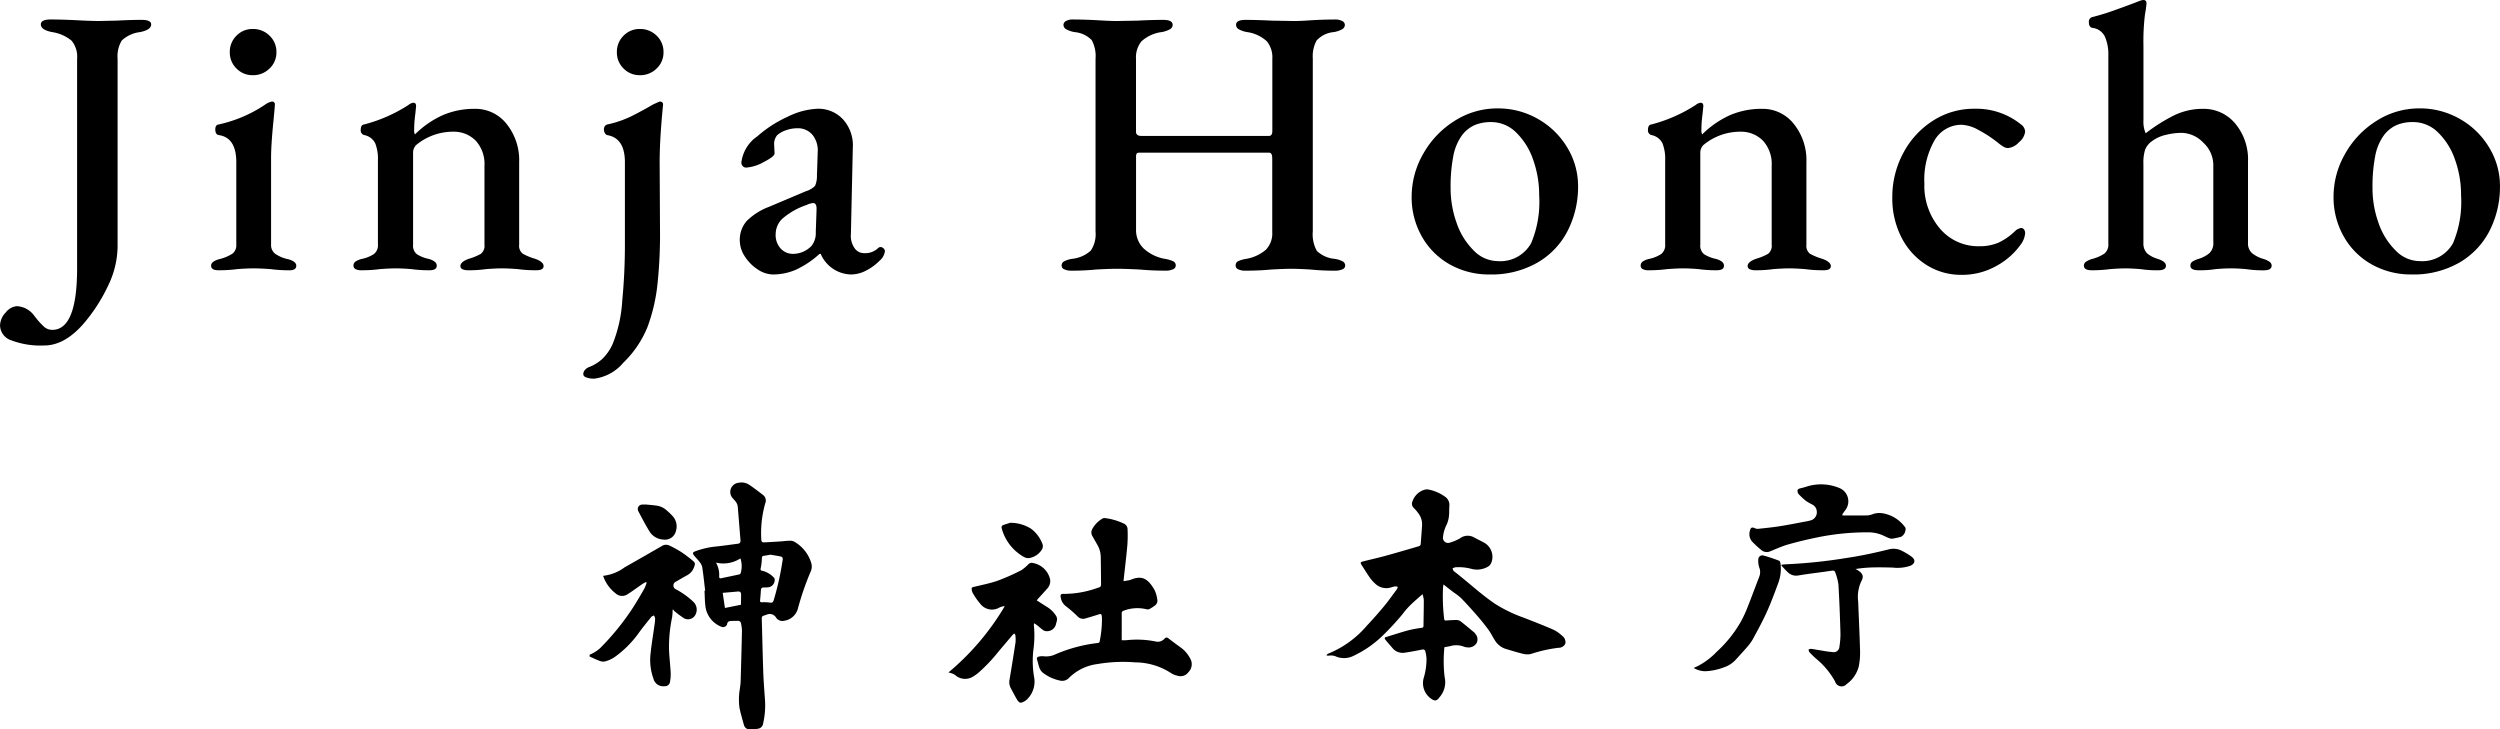 <svg xmlns="http://www.w3.org/2000/svg" width="222.666" height="64.97" viewBox="0 0 222.666 64.97">
  <g id="グループ_276273" data-name="グループ 276273" transform="translate(-159.484 -6960.03)">
    <g id="グループ_567" data-name="グループ 567" transform="translate(212 7003)">
      <path id="パス_6133" data-name="パス 6133" d="M0,44.136a3.1,3.1,0,0,0,.94-.589,22.414,22.414,0,0,0,2.845-3.489c.38-.581.727-1.183,1.076-1.784a3.864,3.864,0,0,0,.22-.555l-.069-.049a2.458,2.458,0,0,0-.271.142c-.346.238-.688.484-1.033.724-.1.069-.2.127-.3.194a.858.858,0,0,1-1.1-.063,3.3,3.3,0,0,1-1.1-1.536c.03-.015.048-.032.066-.032a3.89,3.89,0,0,0,1.848-.749c1.1-.62,2.2-1.253,3.3-1.886a.687.687,0,0,1,.686-.051,10.174,10.174,0,0,1,1.015.554,11.824,11.824,0,0,1,1.056.791c.253.209.225.292.119.592a1.332,1.332,0,0,1-.678.745c-.316.172-.625.358-.937.538a.369.369,0,0,0-.015.67,6.961,6.961,0,0,1,1.559,1.112.954.954,0,0,1,.225,1.1.744.744,0,0,1-1.028.387,9.2,9.2,0,0,1-.879-.654.653.653,0,0,1-.107-.143l-.046.025a5,5,0,0,1-.043.663A12.762,12.762,0,0,0,7.07,43.6c.02.707.111,1.411.148,2.117a3.578,3.578,0,0,1-.061.851.447.447,0,0,1-.5.373.89.89,0,0,1-.973-.67,4.878,4.878,0,0,1-.256-2.233c.09-.863.236-1.72.355-2.581a3.491,3.491,0,0,0,.049-.539.907.907,0,0,0-.1-.281c-.08.043-.186.066-.238.131-.409.511-.828,1.016-1.205,1.55A9.259,9.259,0,0,1,2.239,44.34a2.872,2.872,0,0,1-.827.384A.8.8,0,0,1,.929,44.7c-.317-.113-.62-.267-.929-.4v-.161" transform="translate(0 -28.794)"/>
      <path id="パス_6134" data-name="パス 6134" d="M419.692,12.242a2.128,2.128,0,0,0-.046.223,16.549,16.549,0,0,0,.1,2.844c.013.13.068.148.181.14.3-.022.61-.044.915-.042a.625.625,0,0,1,.357.109c.421.326.827.67,1.237,1.009a.453.453,0,0,1,.073.1.729.729,0,0,1,.114.855.848.848,0,0,1-.855.359.808.808,0,0,1-.253-.056,1.905,1.905,0,0,0-1.216-.056c-.166.043-.339.062-.532.1a12.094,12.094,0,0,0,.019,2.658,2.027,2.027,0,0,1-.469,1.815c-.236.34-.43.339-.762.095a1.688,1.688,0,0,1-.637-1.813,5.846,5.846,0,0,0,.254-1.759,3.473,3.473,0,0,0-.1-.611c-.035-.156-.139-.2-.3-.173-.5.1-.993.2-1.493.27a1.169,1.169,0,0,1-1.134-.4c-.209-.251-.429-.492-.634-.746-.061-.075-.12-.185.041-.234.674-.207,1.344-.428,2.023-.613a11.128,11.128,0,0,1,1.159-.211.171.171,0,0,0,.17-.2c.008-.762.028-1.524.027-2.286a2.525,2.525,0,0,0-.116-.513c-.388.346-.741.638-1.066.96a6.8,6.8,0,0,0-.734.846,24.258,24.258,0,0,1-1.755,1.893,9.579,9.579,0,0,1-2.606,1.8,1.866,1.866,0,0,1-1.626.016,1.209,1.209,0,0,0-.346-.055,2.225,2.225,0,0,0-.259.018.274.274,0,0,1-.167-.048c.052-.045.1-.112.156-.133a8.883,8.883,0,0,0,3.421-2.464c.546-.577,1.071-1.175,1.579-1.787.4-.483.759-1,1.132-1.5a.706.706,0,0,0,.069-.2.751.751,0,0,0-.223-.042,1.669,1.669,0,0,0-.348.086,1.426,1.426,0,0,1-1.474-.362,3.034,3.034,0,0,1-.483-.56c-.244-.351-.467-.716-.7-1.078-.116-.184-.1-.246.107-.3.664-.172,1.334-.319,2-.5,1.008-.277,2.01-.572,3.012-.867a.237.237,0,0,0,.147-.152c.05-.566.085-1.133.126-1.7a1.6,1.6,0,0,0-.366-1.117,3.156,3.156,0,0,0-.336-.4.519.519,0,0,1-.141-.65,1.6,1.6,0,0,1,1.1-1.017.79.79,0,0,1,.317-.007,3.749,3.749,0,0,1,1.474.639.885.885,0,0,1,.382.832c-.025.293,0,.591-.035.882a2.59,2.59,0,0,1-.192.746A3.067,3.067,0,0,0,419.643,8a.459.459,0,0,0,.613.514,3.981,3.981,0,0,0,.912-.392,1.13,1.13,0,0,1,1.206-.089c.341.183.691.348,1.025.542a1.442,1.442,0,0,1,.532,1.761.716.716,0,0,1-.286.319,1.949,1.949,0,0,1-1.43.207,4.389,4.389,0,0,0-1.464-.153.918.918,0,0,0-.262.1c.039.084.055.2.12.247,1.229.941,2.354,2.011,3.636,2.889a12.691,12.691,0,0,0,2.6,1.259c.88.346,1.763.686,2.63,1.064a3.089,3.089,0,0,1,.781.548.691.691,0,0,1,.281.69.646.646,0,0,1-.619.374,12.94,12.94,0,0,0-2.449.551,1.47,1.47,0,0,1-.7-.014c-.511-.12-1.012-.285-1.518-.429a1.756,1.756,0,0,1-1-.79c-.193-.3-.343-.622-.551-.907-.305-.42-.631-.827-.971-1.219-.477-.549-.967-1.088-1.471-1.612a5.411,5.411,0,0,0-.647-.5q-.326-.248-.648-.5c-.077-.06-.152-.124-.268-.218" transform="translate(-343.634 -3.154)"/>
      <path id="パス_6135" data-name="パス 6135" d="M58.5,9.632c-.085-.7-.156-1.407-.264-2.106a1.216,1.216,0,0,0-.264-.482c-.143-.192-.321-.358-.467-.548s-.117-.271.1-.358a7.269,7.269,0,0,1,1.9-.436c.635-.067,1.267-.162,1.9-.242.189-.024.259-.12.243-.311-.062-.713-.116-1.426-.174-2.138-.02-.253-.042-.506-.063-.76a.952.952,0,0,0-.237-.6c-.068-.073-.132-.15-.2-.227a.821.821,0,0,1,.5-1.394,1.242,1.242,0,0,1,.958.182c.414.28.811.585,1.206.89a.623.623,0,0,1,.21.766A9.774,9.774,0,0,0,63.5,5.1c0,.193.112.245.269.237q.739-.037,1.476-.087c.266-.017.531-.057.8-.06a.79.79,0,0,1,.4.091,3.273,3.273,0,0,1,1.488,1.843,1.093,1.093,0,0,1-.039.824,24.6,24.6,0,0,0-1.146,3.329,1.481,1.481,0,0,1-1.221,1.043.663.663,0,0,1-.718-.294.658.658,0,0,0-.862-.236c-.423.126-.416.115-.4.548.047,1.551.075,3.1.132,4.653.031.848.106,1.695.16,2.542a7.27,7.27,0,0,1-.18,1.951.525.525,0,0,1-.433.446,3.813,3.813,0,0,1-.712.073.548.548,0,0,1-.567-.42c-.137-.5-.284-1-.391-1.509a5.722,5.722,0,0,1,.045-1.757c.019-.193.054-.385.059-.578.044-1.5.086-3.009.118-4.514a3.214,3.214,0,0,0-.082-.654.275.275,0,0,0-.313-.245c-.173.009-.347,0-.52.01-.192.011-.37.018-.408.292a.379.379,0,0,1-.5.229,2.255,2.255,0,0,1-1.44-1.895c-.049-.437-.051-.88-.074-1.321l.067-.007m5.806-3.2c-.211.037-.4.075-.59.1-.159.021-.169.112-.175.252a4.491,4.491,0,0,1-.1.846c-.039.168,0,.213.145.238a2.047,2.047,0,0,1,1.006.583.3.3,0,0,1,.09.151.662.662,0,0,1-.5.725,2.494,2.494,0,0,1-.458.025c-.177-.007-.256.065-.267.241-.018.3-.042.6-.073.9-.016.147.038.182.178.178a3.824,3.824,0,0,1,.7.029c.194.031.269-.027.332-.207a25.18,25.18,0,0,0,.8-3.591c.038-.2-.039-.281-.2-.313-.3-.061-.6-.107-.889-.157m-2.67.328a2.79,2.79,0,0,1-2.18.377,2.211,2.211,0,0,1,.285,1.237c0,.13.048.184.183.155.533-.114,1.068-.222,1.6-.339a.192.192,0,0,0,.129-.1,2.209,2.209,0,0,0-.019-1.332M60.062,9.834l.2,1.346,1.423-.286c.006-.3.017-.61.016-.921,0-.189-.1-.276-.3-.258-.462.043-.924.082-1.347.119" transform="translate(-48.21 0)"/>
      <path id="パス_6136" data-name="パス 6136" d="M256.169,25.2c.228-.037.389-.062.549-.092a.849.849,0,0,0,.151-.053c1-.4,1.512-.04,2.076.943a2.971,2.971,0,0,1,.238.821.535.535,0,0,1-.23.563,3.533,3.533,0,0,1-.469.3.366.366,0,0,1-.244.023,3.422,3.422,0,0,0-2.044.123.234.234,0,0,0-.182.262c.008.782,0,1.564,0,2.369a3.951,3.951,0,0,0,.407,0,8.457,8.457,0,0,1,2.588.107.806.806,0,0,0,.82-.244.22.22,0,0,1,.346-.03q.547.421,1.107.823a2.811,2.811,0,0,1,.9,1.111,1,1,0,0,1-.223,1.077.867.867,0,0,1-.982.315,1.6,1.6,0,0,1-.586-.242,5.9,5.9,0,0,0-3.153-.944,13.668,13.668,0,0,0-3.408.153,4.353,4.353,0,0,0-2.52,1.239.825.825,0,0,1-.806.227,3.744,3.744,0,0,1-1.5-.687.978.978,0,0,1-.3-.406c-.1-.245-.147-.513-.226-.767-.048-.152.011-.241.149-.27a1.159,1.159,0,0,1,.414-.034,1.914,1.914,0,0,0,1.069-.171,13.37,13.37,0,0,1,3.81-1.013.183.183,0,0,0,.127-.117,9.825,9.825,0,0,0,.207-2.132c0-.027,0-.053-.007-.08-.03-.268-.073-.285-.332-.2-.373.124-.75.234-1.127.344a.674.674,0,0,1-.721-.2,11.489,11.489,0,0,0-1.056-.914,1.218,1.218,0,0,1-.439-.824c-.028-.167.051-.261.223-.248a8.855,8.855,0,0,0,3.072-.535c.285-.08.31-.112.308-.4q-.008-1.194-.028-2.388a2.219,2.219,0,0,0-.313-1.066c-.145-.255-.289-.512-.436-.766a.622.622,0,0,1,0-.628,2.377,2.377,0,0,1,.914-.931.387.387,0,0,1,.249-.033,5.512,5.512,0,0,1,1.605.468.563.563,0,0,1,.369.484,12.423,12.423,0,0,1-.017,1.458c-.094,1.051-.223,2.1-.345,3.213" transform="translate(-208.624 -16.407)"/>
      <path id="パス_6137" data-name="パス 6137" d="M207.187,47.644c.318.2.613.394.911.58a2.467,2.467,0,0,1,.763.725.62.62,0,0,1,.1.587c-.023.063-.034.129-.053.193a.814.814,0,0,1-.878.657.534.534,0,0,1-.29-.106c-.173-.124-.329-.272-.5-.406-.081-.065-.17-.119-.277-.192a.526.526,0,0,0-.034.14,9.4,9.4,0,0,1-.053,2.32,8.715,8.715,0,0,0,.1,2.479,2.207,2.207,0,0,1-.711,1.894,1.2,1.2,0,0,1-.455.237.235.235,0,0,1-.194-.049.9.9,0,0,1-.2-.245c-.19-.337-.372-.68-.554-1.021a1.14,1.14,0,0,1-.094-.758q.279-1.65.53-3.3a2.832,2.832,0,0,0-.014-.619c0-.057-.057-.11-.087-.164a.7.7,0,0,0-.139.1c-.417.488-.829.979-1.245,1.467a14.451,14.451,0,0,1-1.874,1.973,3.777,3.777,0,0,1-.566.374,1.342,1.342,0,0,1-1.45-.212.905.905,0,0,0-.276-.14c-.082-.034-.17-.053-.317-.1a22.748,22.748,0,0,0,5.01-5.9,2,2,0,0,0-.266.041,1.521,1.521,0,0,0-.258.108,1.3,1.3,0,0,1-1.621-.316,6.031,6.031,0,0,1-.72-1.026.878.878,0,0,1-.082-.326c-.018-.11.031-.159.148-.187.731-.178,1.476-.319,2.183-.567a18.629,18.629,0,0,0,2.113-.942,3.882,3.882,0,0,0,.619-.53.46.46,0,0,1,.269-.116,1.912,1.912,0,0,1,1.658,1.5,1,1,0,0,1-.287.825c-.26.3-.529.584-.793.876-.035.039-.064.083-.112.146" transform="translate(-167.364 -37.14)"/>
      <path id="パス_6138" data-name="パス 6138" d="M662.079,37.96c.175-.013.35-.033.526-.038a45.709,45.709,0,0,0,5.2-.551c1.275-.187,2.528-.456,3.776-.766a1.64,1.64,0,0,1,1.2.13,6.231,6.231,0,0,1,.851.518c.373.285.316.619-.114.808a3.549,3.549,0,0,1-1.575.16c-.6-.016-1.2-.027-1.8-.012a12.141,12.141,0,0,0-1.512.141c.064.032.131.06.192.1.458.282.574.556.337.973a3.269,3.269,0,0,0-.287,1.815c.054,1.457.13,2.914.167,4.371a6.17,6.17,0,0,1-.118,1.432,2.79,2.79,0,0,1-1.071,1.555.6.6,0,0,1-1.03-.22,6.987,6.987,0,0,0-1.723-2.062,7.812,7.812,0,0,1-.57-.561c-.051-.055-.051-.155-.075-.235a.6.6,0,0,1,.219-.059c.375.053.748.124,1.122.183a7.515,7.515,0,0,0,.791.105.508.508,0,0,0,.617-.484,6.737,6.737,0,0,0,.093-1.217c-.042-1.443-.095-2.887-.182-4.328a4.943,4.943,0,0,0-.286-1.076c-.043-.143-.147-.166-.3-.143-.725.109-1.452.2-2.178.3-.277.038-.552.086-.829.128a1.042,1.042,0,0,1-.889-.266c-.213-.192-.4-.412-.6-.62l.04-.076" transform="translate(-555.888 -30.64)"/>
      <path id="パス_6139" data-name="パス 6139" d="M652.591,3.834c.745,0,1.491.009,2.236-.006a1.781,1.781,0,0,0,.518-.135,1.814,1.814,0,0,1,.885-.042,3.075,3.075,0,0,1,1.925,1.226.235.235,0,0,1,.045.064.813.813,0,0,1-.38.785,7.433,7.433,0,0,1-.779.173.639.639,0,0,1-.31-.047c-.174-.065-.341-.15-.51-.229a3.221,3.221,0,0,0-1.354-.287,22.1,22.1,0,0,0-4.665.48c-.827.171-1.65.371-2.461.6-.535.154-1.048.389-1.567.6a.756.756,0,0,1-.78-.071,8.992,8.992,0,0,1-.865-.793,1.023,1.023,0,0,1-.168-1.021c.051-.226.19-.268.4-.171a.609.609,0,0,0,.307.065c.655-.071,1.312-.135,1.962-.239.809-.128,1.612-.292,2.417-.441a2.326,2.326,0,0,0,.233-.056.748.748,0,0,0,.614-.834.726.726,0,0,0-.429-.609,4.93,4.93,0,0,1-.521-.3,6.363,6.363,0,0,1-.684-.635.494.494,0,0,1-.08-.316c0-.05.082-.126.142-.145.2-.066.415-.1.614-.17a4.254,4.254,0,0,1,2.953.1,1.281,1.281,0,0,1,.563,1.959c-.1.127-.191.268-.285.4l.027.088" transform="translate(-540.997 -0.893)"/>
      <path id="パス_6140" data-name="パス 6140" d="M613.32,50.206l.405-.19a6.349,6.349,0,0,0,1.635-1.243,11.042,11.042,0,0,0,2.18-2.73,11.65,11.65,0,0,0,.585-1.272c.352-.887.679-1.784,1.024-2.674a1.122,1.122,0,0,0,.009-.833,1.868,1.868,0,0,1-.088-.722.36.36,0,0,1,.446-.353,14.555,14.555,0,0,1,1.415.47c.066.025.109.176.121.273a3.6,3.6,0,0,1-.2,1.7c-.321.877-.647,1.755-1.031,2.606-.374.826-.812,1.624-1.245,2.422a4.424,4.424,0,0,1-.548.738c-.312.366-.646.713-.966,1.072a2.451,2.451,0,0,1-1.045.68,5.387,5.387,0,0,1-1.635.348,1.974,1.974,0,0,1-1.061-.291" transform="translate(-514.981 -33.685)"/>
      <path id="パス_6141" data-name="パス 6141" d="M229.594,22.249a3.415,3.415,0,0,1,1.868.525,3.016,3.016,0,0,1,1.011,1.343.569.569,0,0,1-.06.534,1.642,1.642,0,0,1-1.1.736.817.817,0,0,1-.525-.121,4.164,4.164,0,0,1-1.928-2.486c-.045-.164-.025-.28.137-.337.228-.082.46-.149.6-.194" transform="translate(-192.147 -18.653)"/>
      <path id="パス_6142" data-name="パス 6142" d="M27.411,12.128c.325.032.651.053.975.1a1.624,1.624,0,0,1,.856.358,5.911,5.911,0,0,1,.624.591,1.357,1.357,0,0,1,.283,1.314,1,1,0,0,1-1.115.766,1.56,1.56,0,0,1-1.286-.8c-.335-.561-.64-1.14-.945-1.719a.4.4,0,0,1,.348-.6,2.532,2.532,0,0,1,.26,0v-.007" transform="translate(-22.462 -10.168)"/>
    </g>
    <path id="パス_52652" data-name="パス 52652" d="M1.428,6.8a7.338,7.338,0,0,1-2.941-.459,1.435,1.435,0,0,1-1-1.309,1.731,1.731,0,0,1,.51-1.173A1.4,1.4,0,0,1-1.02,3.3a2.041,2.041,0,0,1,1.53.816,7.206,7.206,0,0,0,.9,1.02,1.1,1.1,0,0,0,.731.272q2.21,0,2.21-5.474V-18.734a2.221,2.221,0,0,0-.493-1.615,3.563,3.563,0,0,0-1.751-.765q-.986-.2-.986-.68,0-.442.884-.442.952,0,2.312.068Q5.61-22.1,6.29-22.1l1.6-.034Q9.112-22.2,10.1-22.2q.85,0,.85.408,0,.476-.986.68a2.868,2.868,0,0,0-1.632.748,2.7,2.7,0,0,0-.374,1.632v16.66a8.114,8.114,0,0,1-.8,3.451A15.089,15.089,0,0,1,5.236,4.488Q3.4,6.8,1.428,6.8ZM16.932.1q-.646,0-.646-.408,0-.374.714-.578a3.834,3.834,0,0,0,1.19-.493.934.934,0,0,0,.34-.8V-9.52q0-2.176-1.53-2.414-.34-.034-.34-.51,0-.408.306-.442a11.959,11.959,0,0,0,4.182-1.8,1.5,1.5,0,0,1,.544-.238.24.24,0,0,1,.272.272q0,.2-.136,1.564-.2,2.04-.2,3.162v7.752a.971.971,0,0,0,.357.8,3.119,3.119,0,0,0,1.173.493q.714.2.714.578,0,.408-.612.408A12.9,12.9,0,0,1,21.59,0q-.952-.068-1.53-.068T18.6,0A11.929,11.929,0,0,1,16.932.1Zm3.06-17.374a1.967,1.967,0,0,1-1.445-.595,1.967,1.967,0,0,1-.595-1.445,2.008,2.008,0,0,1,.595-1.479,1.967,1.967,0,0,1,1.445-.595,2.065,2.065,0,0,1,1.5.595,1.979,1.979,0,0,1,.612,1.479,1.94,1.94,0,0,1-.612,1.445A2.065,2.065,0,0,1,19.992-17.272ZM29.648.1a1.029,1.029,0,0,1-.493-.1.329.329,0,0,1-.187-.306.437.437,0,0,1,.187-.374,1.781,1.781,0,0,1,.595-.238,3.1,3.1,0,0,0,1.037-.425.993.993,0,0,0,.357-.867V-9.69a3.8,3.8,0,0,0-.238-1.513,1.381,1.381,0,0,0-.952-.731.419.419,0,0,1-.34-.476q0-.442.306-.476a13.469,13.469,0,0,0,3.944-1.734.823.823,0,0,1,.442-.2q.238,0,.238.306l-.068.68q-.034.238-.068.612t-.034.782a.8.8,0,0,0,.068.442,8.374,8.374,0,0,1,2.482-1.717,7.1,7.1,0,0,1,2.856-.561A3.525,3.525,0,0,1,42.6-12.937,5.149,5.149,0,0,1,43.724-9.52v7.344a.875.875,0,0,0,.34.816,5.509,5.509,0,0,0,1.088.442q.748.272.748.646T45.254.1A11.2,11.2,0,0,1,43.622,0q-.884-.068-1.428-.068T40.766,0a10.771,10.771,0,0,1-1.632.1,1.138,1.138,0,0,1-.442-.085.3.3,0,0,1-.2-.289q0-.374.748-.646a5,5,0,0,0,1.071-.442.9.9,0,0,0,.323-.816V-9.214a3.082,3.082,0,0,0-.748-2.193,2.724,2.724,0,0,0-2.006-.833,5.133,5.133,0,0,0-3.332,1.19.965.965,0,0,0-.272.714v8.16a.967.967,0,0,0,.34.85,3.155,3.155,0,0,0,1.02.408q.748.2.748.612T35.734.1a10.919,10.919,0,0,1-1.6-.1q-.816-.068-1.394-.068-.544,0-1.428.068A11.929,11.929,0,0,1,29.648.1Zm20.74,9.656a1.987,1.987,0,0,1-.663-.1q-.289-.1-.289-.306a.547.547,0,0,1,.153-.374.882.882,0,0,1,.323-.238,3.743,3.743,0,0,0,1.173-.7,4.251,4.251,0,0,0,.969-1.377,12.242,12.242,0,0,0,.85-3.825q.238-2.5.238-4.981V-9.52q0-2.142-1.564-2.414a.353.353,0,0,1-.221-.187.655.655,0,0,1-.085-.323.484.484,0,0,1,.085-.289.378.378,0,0,1,.221-.153,9.3,9.3,0,0,0,2.142-.731q.918-.459,1.972-1.071l.544-.238q.306,0,.306.272-.306,3.06-.306,5.168l.034,6.392a41.584,41.584,0,0,1-.221,4.369,15.639,15.639,0,0,1-.9,3.893,9.268,9.268,0,0,1-2.159,3.179A4.018,4.018,0,0,1,50.388,9.758Zm4.08-27.03a1.967,1.967,0,0,1-1.445-.595,1.967,1.967,0,0,1-.595-1.445,2.008,2.008,0,0,1,.595-1.479,1.967,1.967,0,0,1,1.445-.595,2.065,2.065,0,0,1,1.5.595,1.979,1.979,0,0,1,.612,1.479,1.94,1.94,0,0,1-.612,1.445A2.065,2.065,0,0,1,54.468-17.272ZM66.334.476A2.5,2.5,0,0,1,64.957.017a3.82,3.82,0,0,1-1.139-1.156,2.561,2.561,0,0,1-.442-1.377,2.542,2.542,0,0,1,.612-1.768A5.581,5.581,0,0,1,65.96-5.542l3.3-1.394a1.955,1.955,0,0,0,.816-.476,2.133,2.133,0,0,0,.17-.918l.068-2.074a2.214,2.214,0,0,0-.459-1.547,1.69,1.69,0,0,0-1.377-.595,2.961,2.961,0,0,0-.969.17,2.333,2.333,0,0,0-.8.442,1.214,1.214,0,0,0-.272.884l.034.748q0,.272-.969.765a3.7,3.7,0,0,1-1.547.493.407.407,0,0,1-.323-.136.453.453,0,0,1-.119-.306,3.311,3.311,0,0,1,1.428-2.346,10.864,10.864,0,0,1,2.72-1.751,6.545,6.545,0,0,1,2.618-.7,2.983,2.983,0,0,1,2.312.969,3.444,3.444,0,0,1,.85,2.5l-.17,7.684A1.9,1.9,0,0,0,73.576-1.9a1.013,1.013,0,0,0,.85.476,1.662,1.662,0,0,0,1.224-.408.373.373,0,0,1,.238-.136.393.393,0,0,1,.289.119A.357.357,0,0,1,76.3-1.6a1.311,1.311,0,0,1-.476.85,4.617,4.617,0,0,1-1.241.9A2.909,2.909,0,0,1,73.3.476a3.009,3.009,0,0,1-2.72-1.836h-.1A8.23,8.23,0,0,1,68.374.051,5.1,5.1,0,0,1,66.334.476ZM68.1-1.36a2.283,2.283,0,0,0,1.666-.714A1.822,1.822,0,0,0,70.142-3.3l.068-1.938v-.17q0-.476-.306-.476a1.543,1.543,0,0,0-.578.17A6.451,6.451,0,0,0,67.2-4.522a1.9,1.9,0,0,0-.629,1.394,1.771,1.771,0,0,0,.459,1.309A1.468,1.468,0,0,0,68.1-1.36ZM92.888.136a1.369,1.369,0,0,1-.612-.119.361.361,0,0,1-.238-.323.427.427,0,0,1,.2-.374,2.2,2.2,0,0,1,.748-.238,2.907,2.907,0,0,0,1.649-.731,2.592,2.592,0,0,0,.425-1.683v-15.4a3,3,0,0,0-.34-1.666,2.458,2.458,0,0,0-1.53-.714,2.26,2.26,0,0,1-.748-.255.453.453,0,0,1-.238-.391.4.4,0,0,1,.221-.34,1.206,1.206,0,0,1,.629-.136q.986,0,2.21.068,1.088.068,1.7.068l1.836-.034q1.292-.068,2.278-.068.85,0,.85.442a.453.453,0,0,1-.238.391,2.26,2.26,0,0,1-.748.255,3.318,3.318,0,0,0-1.785.816,2.251,2.251,0,0,0-.493,1.564v6.494q0,.374.476.374H110.5q.306,0,.306-.442v-6.426a2.251,2.251,0,0,0-.493-1.564,3.276,3.276,0,0,0-1.751-.816,2.26,2.26,0,0,1-.748-.255.453.453,0,0,1-.238-.391q0-.442.85-.442.918,0,2.346.068l1.972.034q.578,0,1.53-.068,1.156-.068,2.108-.068a1.3,1.3,0,0,1,.646.136.394.394,0,0,1,.238.34.453.453,0,0,1-.238.391,2.26,2.26,0,0,1-.748.255,2.347,2.347,0,0,0-1.53.748,2.939,2.939,0,0,0-.34,1.6v15.4a3.038,3.038,0,0,0,.357,1.734,2.6,2.6,0,0,0,1.581.714,2.2,2.2,0,0,1,.748.238.427.427,0,0,1,.2.374.363.363,0,0,1-.255.323,1.483,1.483,0,0,1-.629.119,21.26,21.26,0,0,1-2.176-.1q-1.088-.068-1.734-.068-.612,0-1.836.068-1.02.1-2.278.1a1.369,1.369,0,0,1-.612-.119.361.361,0,0,1-.238-.323.417.417,0,0,1,.2-.391,2.6,2.6,0,0,1,.748-.221,3.658,3.658,0,0,0,1.751-.816,2.079,2.079,0,0,0,.561-1.564V-9.86q0-.51-.272-.51H98.94q-.17,0-.221.085a.7.7,0,0,0-.051.323v6.426a2.28,2.28,0,0,0,.663,1.683,3.753,3.753,0,0,0,1.887.935,2.9,2.9,0,0,1,.765.221.41.41,0,0,1,.221.391.363.363,0,0,1-.255.323,1.483,1.483,0,0,1-.629.119q-1.224,0-2.312-.1-1.36-.068-2.04-.068-.646,0-1.87.068A21.014,21.014,0,0,1,92.888.136Zm37.264.34a7.086,7.086,0,0,1-3.519-.884,6.491,6.491,0,0,1-2.5-2.482,7.037,7.037,0,0,1-.918-3.57,7.647,7.647,0,0,1,1.02-3.791,8.159,8.159,0,0,1,2.788-2.941,7.034,7.034,0,0,1,3.842-1.122,7.114,7.114,0,0,1,3.621.952,7.107,7.107,0,0,1,2.6,2.55,6.6,6.6,0,0,1,.952,3.434,8.62,8.62,0,0,1-.9,3.91A6.9,6.9,0,0,1,134.453-.6,8.211,8.211,0,0,1,130.152.476Zm.714-1.19a3.139,3.139,0,0,0,2.992-1.6,9.438,9.438,0,0,0,.714-4.25,9.28,9.28,0,0,0-.544-3.2,6.154,6.154,0,0,0-1.513-2.414,3.145,3.145,0,0,0-2.227-.918,3.693,3.693,0,0,0-1.428.255,2.951,2.951,0,0,0-1.122.867,4.589,4.589,0,0,0-.816,1.921,14.307,14.307,0,0,0-.238,2.8,9.18,9.18,0,0,0,.544,3.162,6.308,6.308,0,0,0,1.513,2.431A3.005,3.005,0,0,0,130.866-.714ZM144.3.1A1.029,1.029,0,0,1,143.8,0a.329.329,0,0,1-.187-.306A.437.437,0,0,1,143.8-.68a1.781,1.781,0,0,1,.6-.238,3.1,3.1,0,0,0,1.037-.425.993.993,0,0,0,.357-.867V-9.69a3.8,3.8,0,0,0-.238-1.513,1.381,1.381,0,0,0-.952-.731.419.419,0,0,1-.34-.476q0-.442.306-.476a13.469,13.469,0,0,0,3.944-1.734.823.823,0,0,1,.442-.2q.238,0,.238.306l-.068.68q-.034.238-.068.612t-.034.782a.8.8,0,0,0,.068.442,8.374,8.374,0,0,1,2.482-1.717,7.1,7.1,0,0,1,2.856-.561,3.525,3.525,0,0,1,2.822,1.343,5.149,5.149,0,0,1,1.122,3.417v7.344a.875.875,0,0,0,.34.816,5.509,5.509,0,0,0,1.088.442q.748.272.748.646T159.9.1A11.2,11.2,0,0,1,158.27,0q-.884-.068-1.428-.068T155.414,0a10.771,10.771,0,0,1-1.632.1,1.138,1.138,0,0,1-.442-.085.3.3,0,0,1-.2-.289q0-.374.748-.646a5,5,0,0,0,1.071-.442.9.9,0,0,0,.323-.816V-9.214a3.082,3.082,0,0,0-.748-2.193,2.724,2.724,0,0,0-2.006-.833,5.133,5.133,0,0,0-3.332,1.19.965.965,0,0,0-.272.714v8.16a.967.967,0,0,0,.34.85,3.155,3.155,0,0,0,1.02.408q.748.2.748.612T150.382.1a10.92,10.92,0,0,1-1.6-.1q-.816-.068-1.394-.068-.544,0-1.428.068A11.929,11.929,0,0,1,144.3.1Zm27.88.408a5.722,5.722,0,0,1-3.145-.9,6.212,6.212,0,0,1-2.21-2.465,7.585,7.585,0,0,1-.8-3.5,8.247,8.247,0,0,1,.986-4,7.63,7.63,0,0,1,2.652-2.873,6.731,6.731,0,0,1,3.672-1.054,6.329,6.329,0,0,1,4.148,1.394.852.852,0,0,1,.374.646,1.437,1.437,0,0,1-.544.935,1.52,1.52,0,0,1-.986.527.813.813,0,0,1-.425-.136,3.66,3.66,0,0,1-.425-.306,11.12,11.12,0,0,0-1.751-1.156,3.412,3.412,0,0,0-1.513-.476,2.768,2.768,0,0,0-2.431,1.394,7.033,7.033,0,0,0-.9,3.842,5.863,5.863,0,0,0,1.377,4,4.458,4.458,0,0,0,3.519,1.581,4.22,4.22,0,0,0,1.717-.323,5.573,5.573,0,0,0,1.547-1.105,1.266,1.266,0,0,1,.442-.2.323.323,0,0,1,.272.136.551.551,0,0,1,.1.34,1.983,1.983,0,0,1-.408,1.02,6.416,6.416,0,0,1-2.176,1.9A6.215,6.215,0,0,1,172.176.51ZM183.77.1q-.68,0-.68-.408a.419.419,0,0,1,.17-.34,1.975,1.975,0,0,1,.612-.272,3.6,3.6,0,0,0,1.037-.459,1.034,1.034,0,0,0,.357-.9V-19.04a3.907,3.907,0,0,0-.306-1.666,1.4,1.4,0,0,0-1.122-.782q-.306-.068-.306-.51a.421.421,0,0,1,.272-.442,21.181,21.181,0,0,0,2.091-.646q1.241-.442,2.193-.816a1.079,1.079,0,0,1,.306-.068q.272,0,.272.306a9.048,9.048,0,0,1-.136.969,19.743,19.743,0,0,0-.136,2.839v6.6a2.509,2.509,0,0,0,.2,1.156,15.336,15.336,0,0,1,2.431-1.547,5.82,5.82,0,0,1,2.669-.629,3.646,3.646,0,0,1,2.873,1.309,4.968,4.968,0,0,1,1.139,3.383v7.242a1.143,1.143,0,0,0,.357.918,2.856,2.856,0,0,0,1,.51,1.969,1.969,0,0,1,.578.272.419.419,0,0,1,.17.34q0,.408-.714.408A9.817,9.817,0,0,1,197.54,0q-.748-.068-1.36-.068T194.82,0a8.8,8.8,0,0,1-1.53.1q-.714,0-.714-.408a.407.407,0,0,1,.17-.357,2.411,2.411,0,0,1,.578-.255,2.678,2.678,0,0,0,.952-.51,1.219,1.219,0,0,0,.34-.952V-9.248a2.723,2.723,0,0,0-.9-2.023,2.743,2.743,0,0,0-1.921-.867,5.889,5.889,0,0,0-1.428.187,3.222,3.222,0,0,0-1.224.561,1.728,1.728,0,0,0-.6.748,3.832,3.832,0,0,0-.153,1.258v7.106a1.225,1.225,0,0,0,.34.884,2.647,2.647,0,0,0,.918.476q.748.238.748.612,0,.408-.68.408a9.817,9.817,0,0,1-1.564-.1q-.816-.068-1.36-.068-.578,0-1.394.068A11.645,11.645,0,0,1,183.77.1Zm28.492.374a7.086,7.086,0,0,1-3.519-.884,6.491,6.491,0,0,1-2.5-2.482,7.037,7.037,0,0,1-.918-3.57,7.647,7.647,0,0,1,1.02-3.791,8.159,8.159,0,0,1,2.788-2.941,7.034,7.034,0,0,1,3.842-1.122,7.114,7.114,0,0,1,3.621.952,7.107,7.107,0,0,1,2.6,2.55,6.6,6.6,0,0,1,.952,3.434,8.62,8.62,0,0,1-.9,3.91A6.9,6.9,0,0,1,216.563-.6,8.211,8.211,0,0,1,212.262.476Zm.714-1.19a3.139,3.139,0,0,0,2.992-1.6,9.438,9.438,0,0,0,.714-4.25,9.28,9.28,0,0,0-.544-3.2,6.154,6.154,0,0,0-1.513-2.414,3.145,3.145,0,0,0-2.227-.918,3.693,3.693,0,0,0-1.428.255,2.951,2.951,0,0,0-1.122.867,4.589,4.589,0,0,0-.816,1.921,14.308,14.308,0,0,0-.238,2.8,9.18,9.18,0,0,0,.544,3.162,6.308,6.308,0,0,0,1.513,2.431A3.005,3.005,0,0,0,212.976-.714Z" transform="translate(162 6984)"/>
  </g>
</svg>

